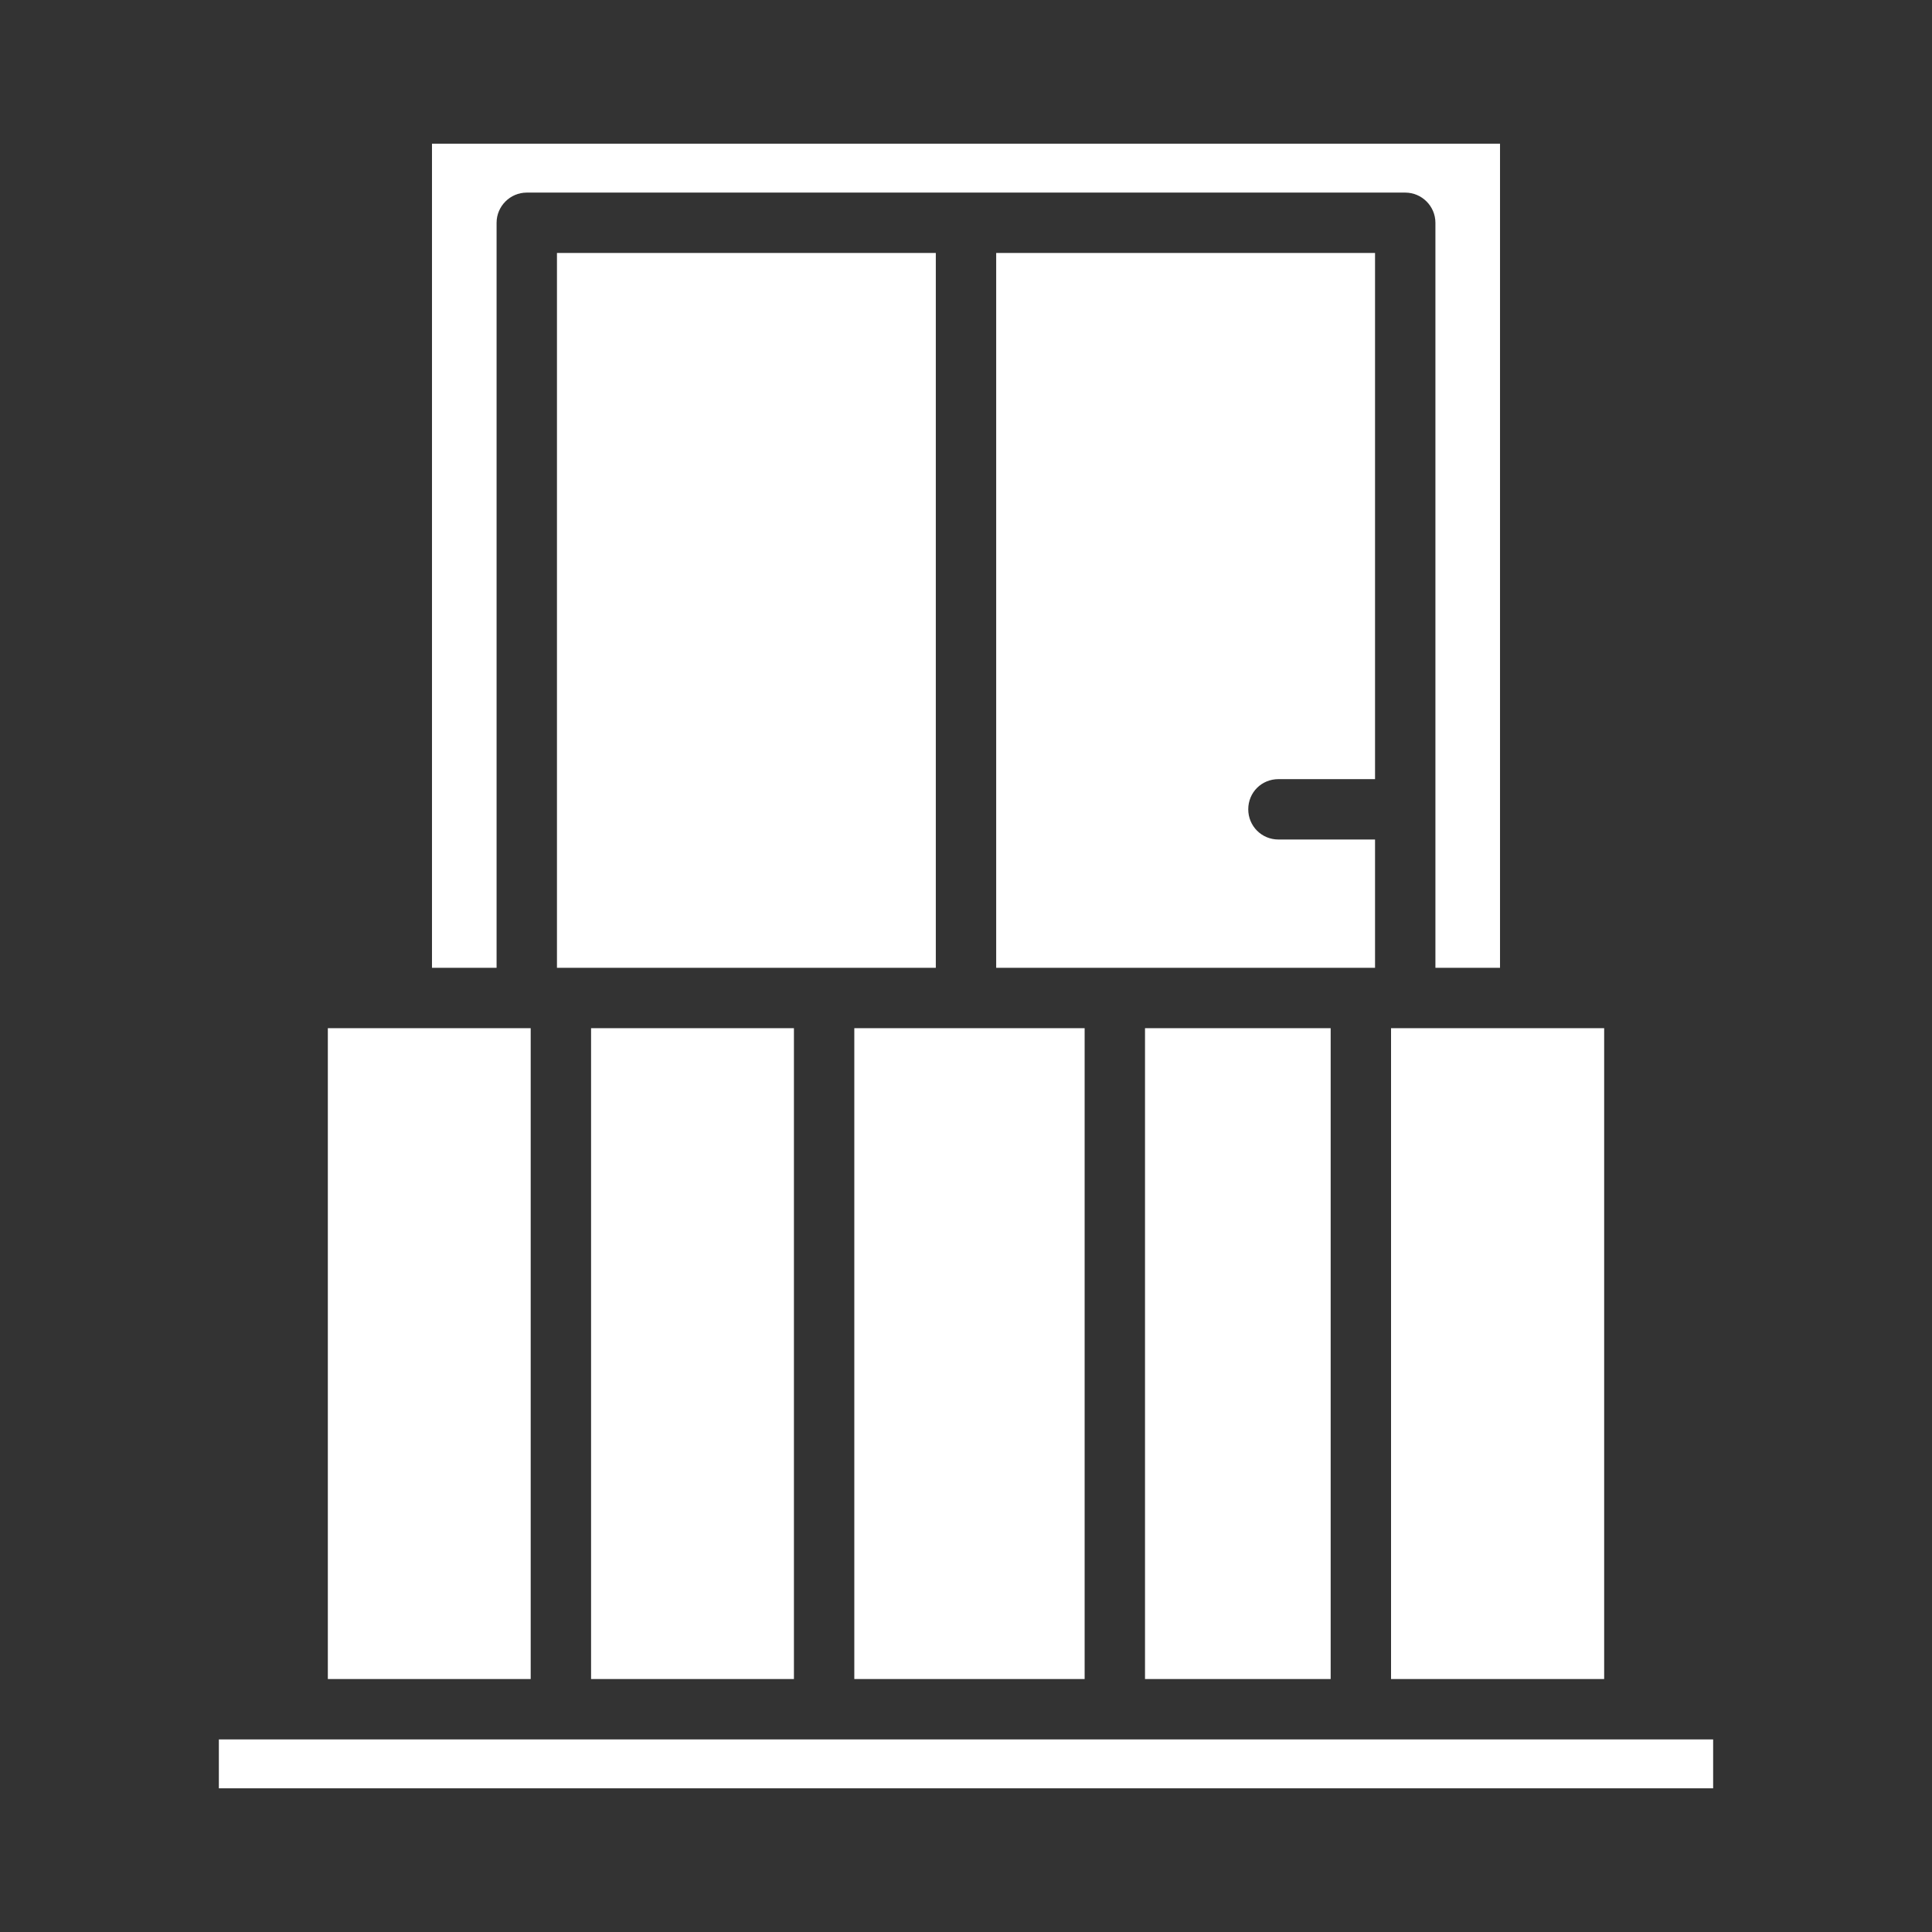 <?xml version="1.0" encoding="UTF-8"?> <svg xmlns="http://www.w3.org/2000/svg" xmlns:xlink="http://www.w3.org/1999/xlink" version="1.1" width="512" height="512" x="0" y="0" viewBox="0 0 64 64" style="enable-background:new 0 0 512 512" xml:space="preserve" class=""><rect x="0" y="0" width="64" height="64" fill="#333333" stroke="none"/><g><path d="M7.25 57.62h49.5v1.62H7.25zM46.08 34.06h7.06v21.561h-7.06zM37.93 34.06h6.15v21.561h-6.15zM28.3 34.06h7.63v21.561H28.3zM19.58 34.06h6.72v21.561h-6.72zM10.86 34.06h6.72v21.561h-6.72zM49.69 4.76v27.3h-2.14V7.38c0-.55-.45-1-1-1h-29.1c-.55 0-1 .45-1 1v24.68h-2.14V4.76z" fill="#ffffff" opacity="1" data-original="#000000"></path><path d="M18.45 8.38H31v23.68H18.45zM41.35 26.81c0 .551.44 1 1 1h3.2v4.25H33V8.38h12.55v17.43h-3.2c-.56 0-1 .44-1 1z" fill="#ffffff" opacity="1" data-original="#000000"></path></g></svg> 